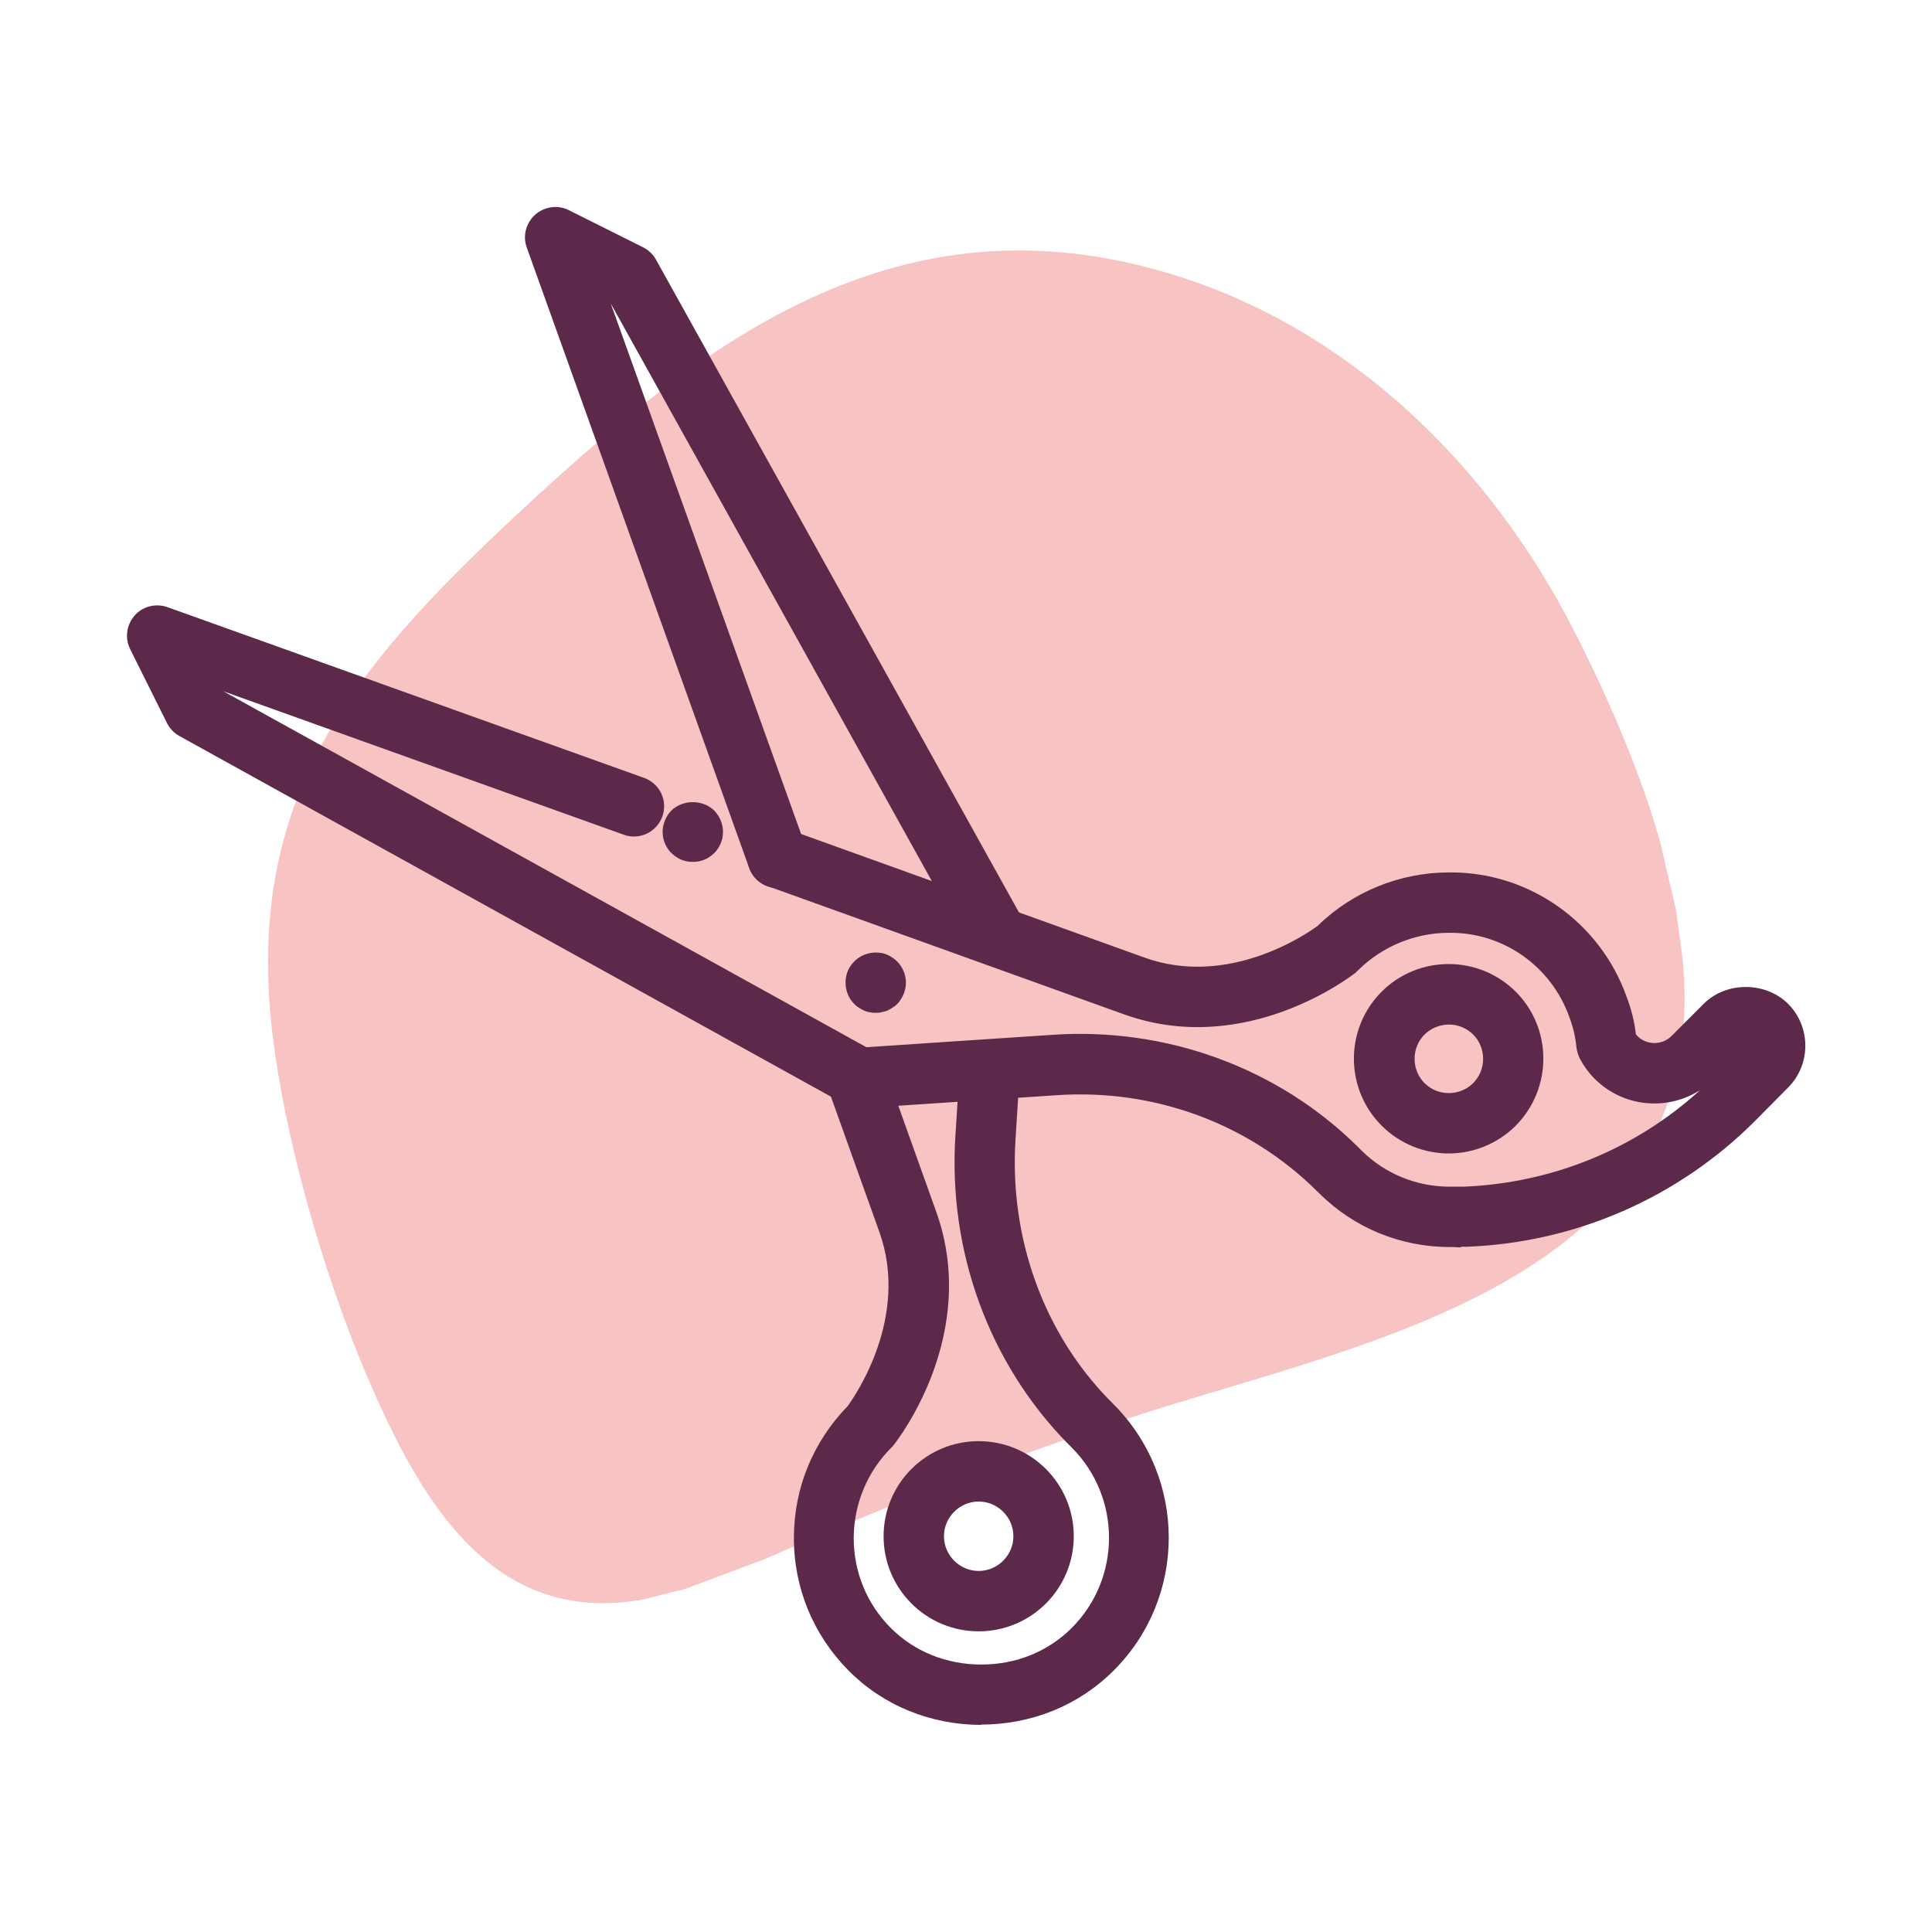 <?xml version="1.0" encoding="UTF-8"?>
<svg id="Layer_2" data-name="Layer 2" xmlns="http://www.w3.org/2000/svg" viewBox="0 0 64 64">
  <defs>
    <style>
      .cls-1 {
        fill: #5c294a;
      }

      .cls-2 {
        opacity: .7;
      }

      .cls-3 {
        fill: #f4a9aa;
      }
    </style>
  </defs>
  <g class="cls-2">
    <path class="cls-3" d="M55.02,28l.5,2.14.22,1.64c1.01,10.7-10.49,12.64-18.23,15.16-4.15,1.35-8.21,2.97-12.21,4.72l-2.67,1c-.49.09-1,.27-1.49.35-4.74.77-7.09-3.14-8.76-6.91-1.48-3.33-2.79-7.75-3.29-11.35-1.14-8.13,2.46-12.51,8.05-17.72,6.21-5.79,12.61-10.68,21.63-7.96,5.95,1.8,10.58,6.36,13.37,11.82,1.1,2.14,2.26,4.82,2.89,7.13Z"/>
  </g>
  <g id="knippen">
    <g>
      <g>
        <path class="cls-1" d="M47.99,38.21c-.8,0-1.61-.31-2.22-.92-.59-.59-.92-1.38-.92-2.22s.33-1.63.92-2.22h0c1.22-1.22,3.21-1.22,4.44,0,1.22,1.22,1.22,3.21,0,4.44-.61.61-1.42.92-2.22.92ZM47.19,34.27c-.44.44-.44,1.17,0,1.61.44.44,1.17.44,1.61,0,.44-.44.44-1.17,0-1.61-.44-.44-1.16-.44-1.61,0Z"/>
        <path class="cls-1" d="M48.4,41.32c-.08,0-.17,0-.26-.01h-.11s0,0,0,0c-1.63,0-3.17-.63-4.33-1.78,0,0-.07-.07-.07-.07-2.27-2.25-5.4-3.4-8.63-3.18l-6.45.43c-.18.01-.38-.03-.55-.12L5.94,24.38c-.18-.1-.32-.25-.41-.43l-1.22-2.45c-.18-.37-.12-.8.15-1.11.27-.31.7-.41,1.08-.28l15.8,5.66c.52.19.79.76.6,1.28-.19.52-.76.79-1.28.6l-13.26-4.75,21.3,11.79,6.16-.41c3.79-.26,7.49,1.1,10.13,3.72l.12.12c.77.76,1.81,1.19,2.91,1.19h.19c.14,0,.21,0,.28,0,2.94-.12,5.69-1.25,7.83-3.2-1.09.7-2.56.57-3.5-.38-.19-.19-.35-.41-.48-.65-.06-.12-.1-.25-.12-.39-.03-.34-.11-.67-.23-.99-.6-1.69-2.18-2.8-3.94-2.8-.01,0-.03,0-.05,0-1.12,0-2.21.45-3,1.23-.03.03-.06.05-.08.08-.15.12-3.65,2.84-7.69,1.39l-11.81-4.25c-.52-.19-.79-.76-.6-1.28.19-.52.76-.79,1.28-.6l11.81,4.25c2.8,1.01,5.4-.8,5.74-1.05,1.15-1.13,2.73-1.77,4.35-1.77h.07c2.6,0,4.93,1.65,5.81,4.11.15.39.26.81.31,1.25.02.02.03.04.05.06.31.31.82.31,1.13,0l1.07-1.07c.74-.74,2.04-.74,2.79,0,.76.76.77,2.01,0,2.78l-1.09,1.1c-2.55,2.55-5.94,4.03-9.54,4.17-.06,0-.13,0-.21,0Z"/>
        <path class="cls-1" d="M32.42,54.04c-1.74,0-3.15-1.41-3.15-3.15s1.41-3.15,3.15-3.15,3.15,1.41,3.15,3.15-1.41,3.15-3.15,3.15ZM32.42,49.74c-.63,0-1.15.52-1.15,1.15s.52,1.15,1.15,1.15,1.15-.52,1.15-1.15-.52-1.15-1.15-1.15Z"/>
        <path class="cls-1" d="M33.04,32.02c-.35,0-.69-.19-.88-.51l-11.93-21.46,6.47,18.03c.19.52-.08,1.09-.6,1.28-.52.19-1.09-.08-1.28-.6l-7.37-20.56c-.14-.38-.03-.81.28-1.09.31-.27.75-.33,1.11-.15l2.46,1.23c.18.09.33.23.43.41l12.2,21.94c.27.48.09,1.09-.39,1.36-.15.09-.32.13-.49.13Z"/>
        <path class="cls-1" d="M32.52,57.14h0c-1.69,0-3.26-.64-4.41-1.8-1.17-1.18-1.82-2.75-1.81-4.41,0-1.64.64-3.18,1.78-4.35.24-.33,2.06-2.95,1.05-5.77l-1.7-4.75c-.19-.52.08-1.09.6-1.28.52-.19,1.09.08,1.28.6l1.7,4.75c1.46,4.07-1.28,7.58-1.4,7.73-.02.03-.05.06-.08.09-.8.8-1.24,1.86-1.25,2.99,0,1.13.43,2.19,1.23,2.99.78.78,1.84,1.21,3,1.21h0c1.15,0,2.21-.43,2.99-1.21,1.65-1.65,1.65-4.33,0-5.98l-.13-.13c-2.61-2.66-3.97-6.38-3.72-10.21l.14-2.21c.04-.55.49-.97,1.06-.93.55.04.97.51.93,1.06l-.14,2.21c-.21,3.26.93,6.43,3.14,8.67l.11.11c2.44,2.45,2.43,6.4,0,8.82-1.16,1.16-2.72,1.79-4.41,1.79ZM28.83,47.23h0,0Z"/>
        <path class="cls-1" d="M22.95,28.55c-.13,0-.26-.02-.38-.07-.12-.05-.23-.13-.33-.22-.18-.18-.29-.44-.29-.7,0-.14.03-.26.08-.39.05-.12.12-.23.21-.32.38-.37,1.04-.37,1.42,0,.18.19.29.44.29.71s-.11.52-.29.7c-.1.09-.2.17-.33.22-.12.05-.25.07-.38.07Z"/>
      </g>
      <path class="cls-1" d="M29.01,33.55c-.07,0-.13,0-.2-.02-.06,0-.12-.03-.18-.05-.07-.03-.12-.06-.18-.1-.05-.03-.1-.07-.15-.12-.19-.19-.29-.44-.29-.71s.1-.52.29-.7c.23-.24.58-.34.9-.28.07.01.13.03.19.06.06.02.12.06.17.09.06.04.11.08.16.13.18.18.29.44.29.7s-.11.52-.29.71c-.05.05-.1.09-.16.12-.05.04-.11.07-.17.1-.06.02-.12.04-.19.05-.06.02-.13.02-.19.02Z"/>
    </g>
  </g>
</svg>